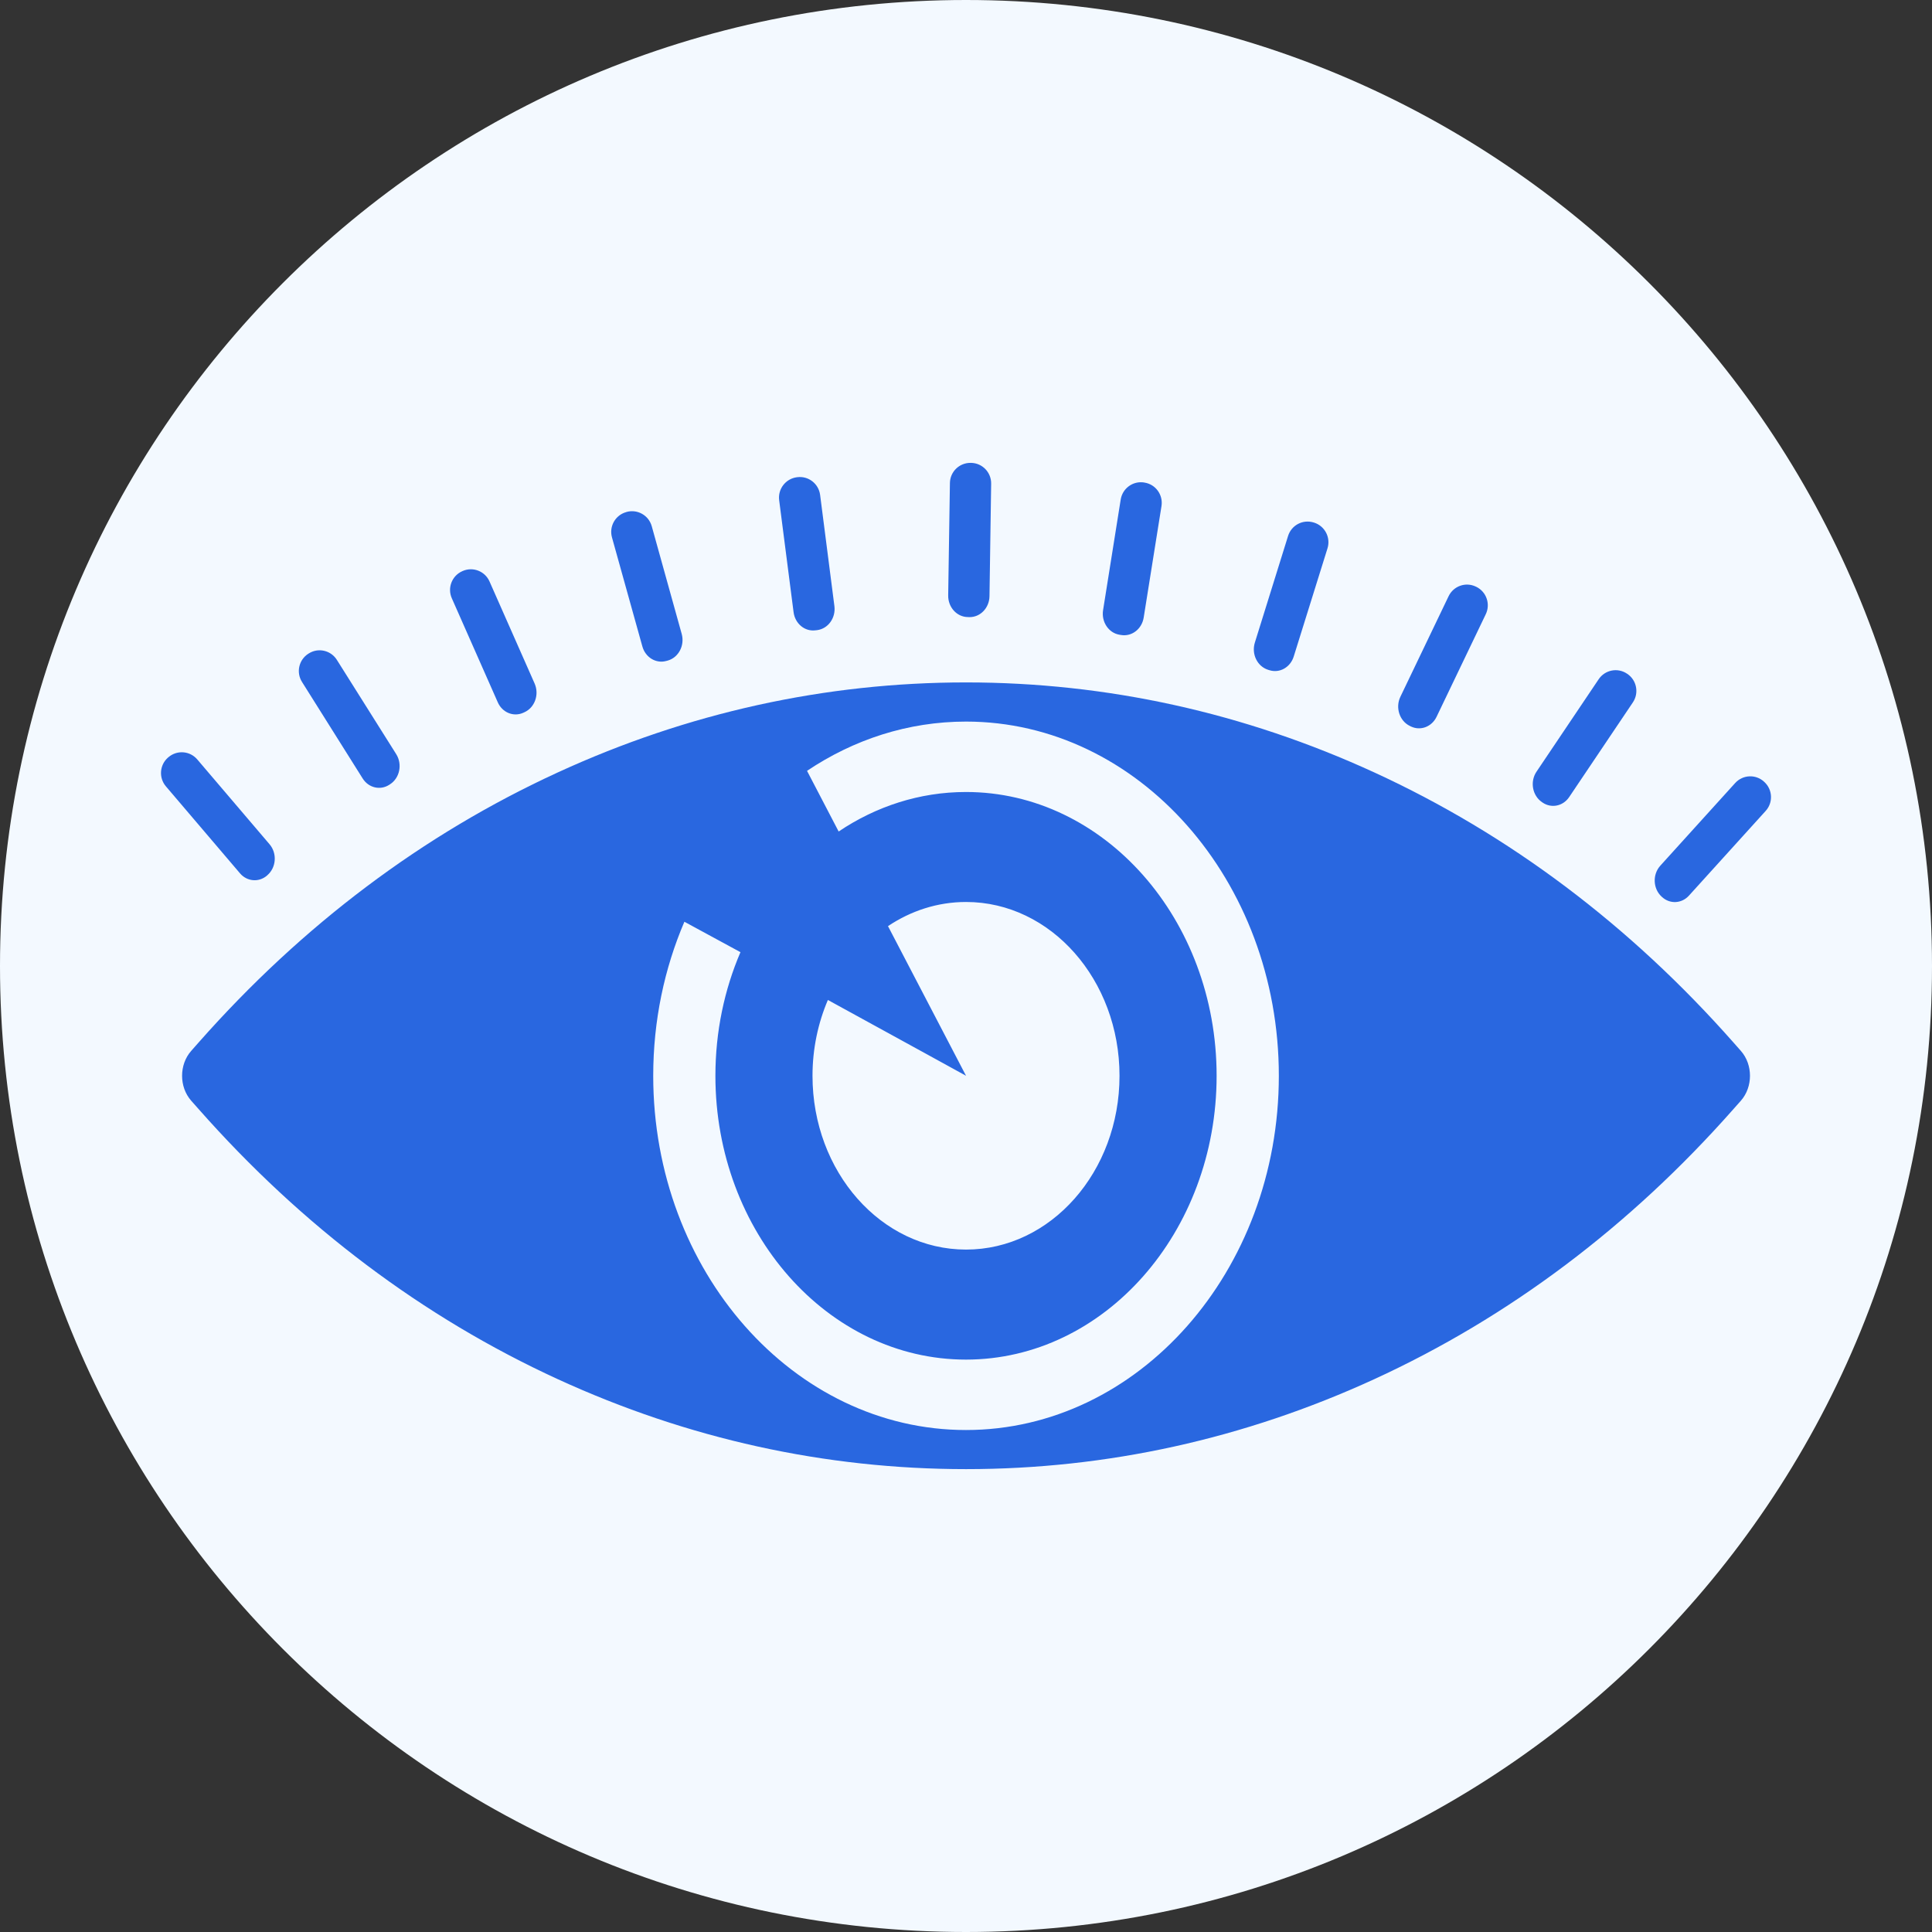 <?xml version="1.0" encoding="UTF-8" standalone="no"?>
<svg width="96" height="96" viewBox="0 0 96 96" fill="none" xmlns="http://www.w3.org/2000/svg">
<rect x="0" y="0" width="96" height="96" fill="#333333" stroke="none"/>
<path d="M48 96C74.51 96 96 74.51 96 48C96 21.49 74.51 0 48 0C21.49 0 0 21.49 0 48C0 74.51 21.49 96 48 96Z" fill="#F3F9FF"/>
<path d="M44.124 46.019C45.26 45.259 46.585 44.819 48.002 44.819C52.212 44.819 55.628 48.686 55.628 53.455C55.628 58.225 52.212 62.091 48.002 62.091C43.789 62.091 40.373 58.225 40.373 53.455C40.373 52.105 40.651 50.826 41.137 49.688C44.778 51.681 48.002 53.455 48.002 53.455L44.124 46.019ZM47.999 71.057C39.43 71.057 32.458 63.161 32.458 53.455C32.458 50.713 33.015 48.117 34.007 45.801C34.836 46.247 35.786 46.765 36.793 47.313C35.995 49.171 35.548 51.256 35.548 53.455C35.548 61.231 41.134 67.558 47.999 67.558C54.867 67.558 60.453 61.231 60.453 53.455C60.453 45.68 54.867 39.354 47.999 39.354C45.692 39.354 43.526 40.07 41.672 41.317L40.101 38.303C42.418 36.748 45.119 35.855 47.999 35.855C56.571 35.855 63.545 43.751 63.545 53.455C63.545 63.161 56.571 71.057 47.999 71.057V71.057ZM86.129 51.794C80.983 45.967 74.981 41.455 68.291 38.383C61.829 35.415 55.003 33.909 47.999 33.909C40.998 33.909 34.172 35.415 27.713 38.383C21.023 41.455 15.021 45.967 9.875 51.794L9.5 52.219C8.897 52.901 8.897 54.01 9.5 54.693L9.875 55.116C15.021 60.944 21.023 65.457 27.713 68.529C34.172 71.495 40.998 73 48.002 73C48.002 73 47.999 73 48.002 73C55.003 73 61.829 71.495 68.291 68.529C74.981 65.457 80.983 60.944 86.129 55.116L86.504 54.693C87.106 54.01 87.106 52.901 86.504 52.219L86.129 51.794Z" fill="#2967E0"/>
<path d="M13.264 43.509L13.282 43.491C13.728 43.11 13.779 42.403 13.395 41.952L9.803 37.737C9.439 37.308 8.797 37.259 8.371 37.624L8.355 37.636C7.929 38.004 7.879 38.645 8.244 39.074L11.927 43.397C12.276 43.805 12.86 43.854 13.264 43.509" fill="#2967E0"/>
<path d="M18.022 38.684C18.312 39.145 18.888 39.283 19.334 39.001L19.372 38.976C19.861 38.668 20.005 37.979 19.688 37.474L16.739 32.789C16.44 32.313 15.815 32.169 15.34 32.471L15.322 32.482C14.849 32.782 14.706 33.411 15.007 33.886L18.022 38.684" fill="#2967E0"/>
<path d="M24.734 34.896C24.957 35.405 25.513 35.633 25.996 35.419L26.053 35.393C26.573 35.162 26.806 34.511 26.564 33.962L24.324 28.893C24.098 28.38 23.498 28.146 22.985 28.375L22.966 28.384C22.453 28.613 22.222 29.215 22.451 29.729L24.734 34.896" fill="#2967E0"/>
<path d="M31.919 32.122C32.071 32.668 32.597 32.985 33.109 32.842L33.181 32.823C33.72 32.67 34.033 32.069 33.873 31.497L32.385 26.147C32.233 25.604 31.673 25.289 31.134 25.439L31.113 25.447C30.574 25.597 30.258 26.159 30.408 26.701L31.919 32.122" fill="#2967E0"/>
<path d="M39.432 30.416C39.505 30.989 39.989 31.391 40.523 31.32L40.605 31.311C41.151 31.24 41.536 30.701 41.461 30.117L40.751 24.591C40.678 24.034 40.17 23.639 39.615 23.712L39.594 23.714C39.039 23.788 38.645 24.297 38.716 24.855L39.432 30.416Z" fill="#2967E0"/>
<path d="M48.085 30.661L48.171 30.664C48.712 30.671 49.158 30.208 49.167 29.623L49.25 24.036C49.259 23.473 48.813 23.01 48.252 23H48.23C47.669 22.993 47.208 23.441 47.201 24.003L47.115 29.588C47.107 30.173 47.542 30.654 48.085 30.661Z" fill="#2967E0"/>
<path d="M55.633 31.541L55.715 31.554C56.243 31.638 56.739 31.253 56.829 30.688L57.714 25.145C57.801 24.59 57.425 24.067 56.872 23.98L56.851 23.975C56.297 23.886 55.775 24.266 55.687 24.822L54.812 30.315C54.717 30.902 55.089 31.455 55.633 31.541Z" fill="#2967E0"/>
<path d="M63.009 33.281L63.078 33.302C63.585 33.461 64.116 33.161 64.284 32.624L65.963 27.245C66.129 26.709 65.832 26.137 65.295 25.968L65.277 25.963C64.74 25.796 64.172 26.093 64.004 26.63L62.353 31.93C62.176 32.499 62.473 33.111 63.009 33.281" fill="#2967E0"/>
<path d="M70.054 36.071L70.108 36.098C70.583 36.327 71.145 36.116 71.383 35.616L73.828 30.518C74.07 30.012 73.858 29.402 73.353 29.157L73.334 29.149C72.828 28.904 72.222 29.12 71.98 29.626L69.584 34.623C69.326 35.161 69.542 35.824 70.054 36.071Z" fill="#2967E0"/>
<path d="M76.619 39.857L76.653 39.881C77.091 40.177 77.669 40.058 77.973 39.604L81.136 34.902C81.45 34.435 81.328 33.8 80.863 33.486L80.846 33.475C80.381 33.16 79.751 33.285 79.437 33.751L76.349 38.343C76.015 38.837 76.14 39.531 76.619 39.857Z" fill="#2967E0"/>
<path d="M87.668 38.855L87.653 38.841C87.239 38.46 86.595 38.493 86.218 38.91L82.501 43.014C82.104 43.453 82.133 44.162 82.569 44.557L82.584 44.571C82.976 44.932 83.561 44.902 83.922 44.504L87.736 40.293C88.114 39.876 88.082 39.233 87.668 38.855Z" fill="#2967E0"/>
</svg>
